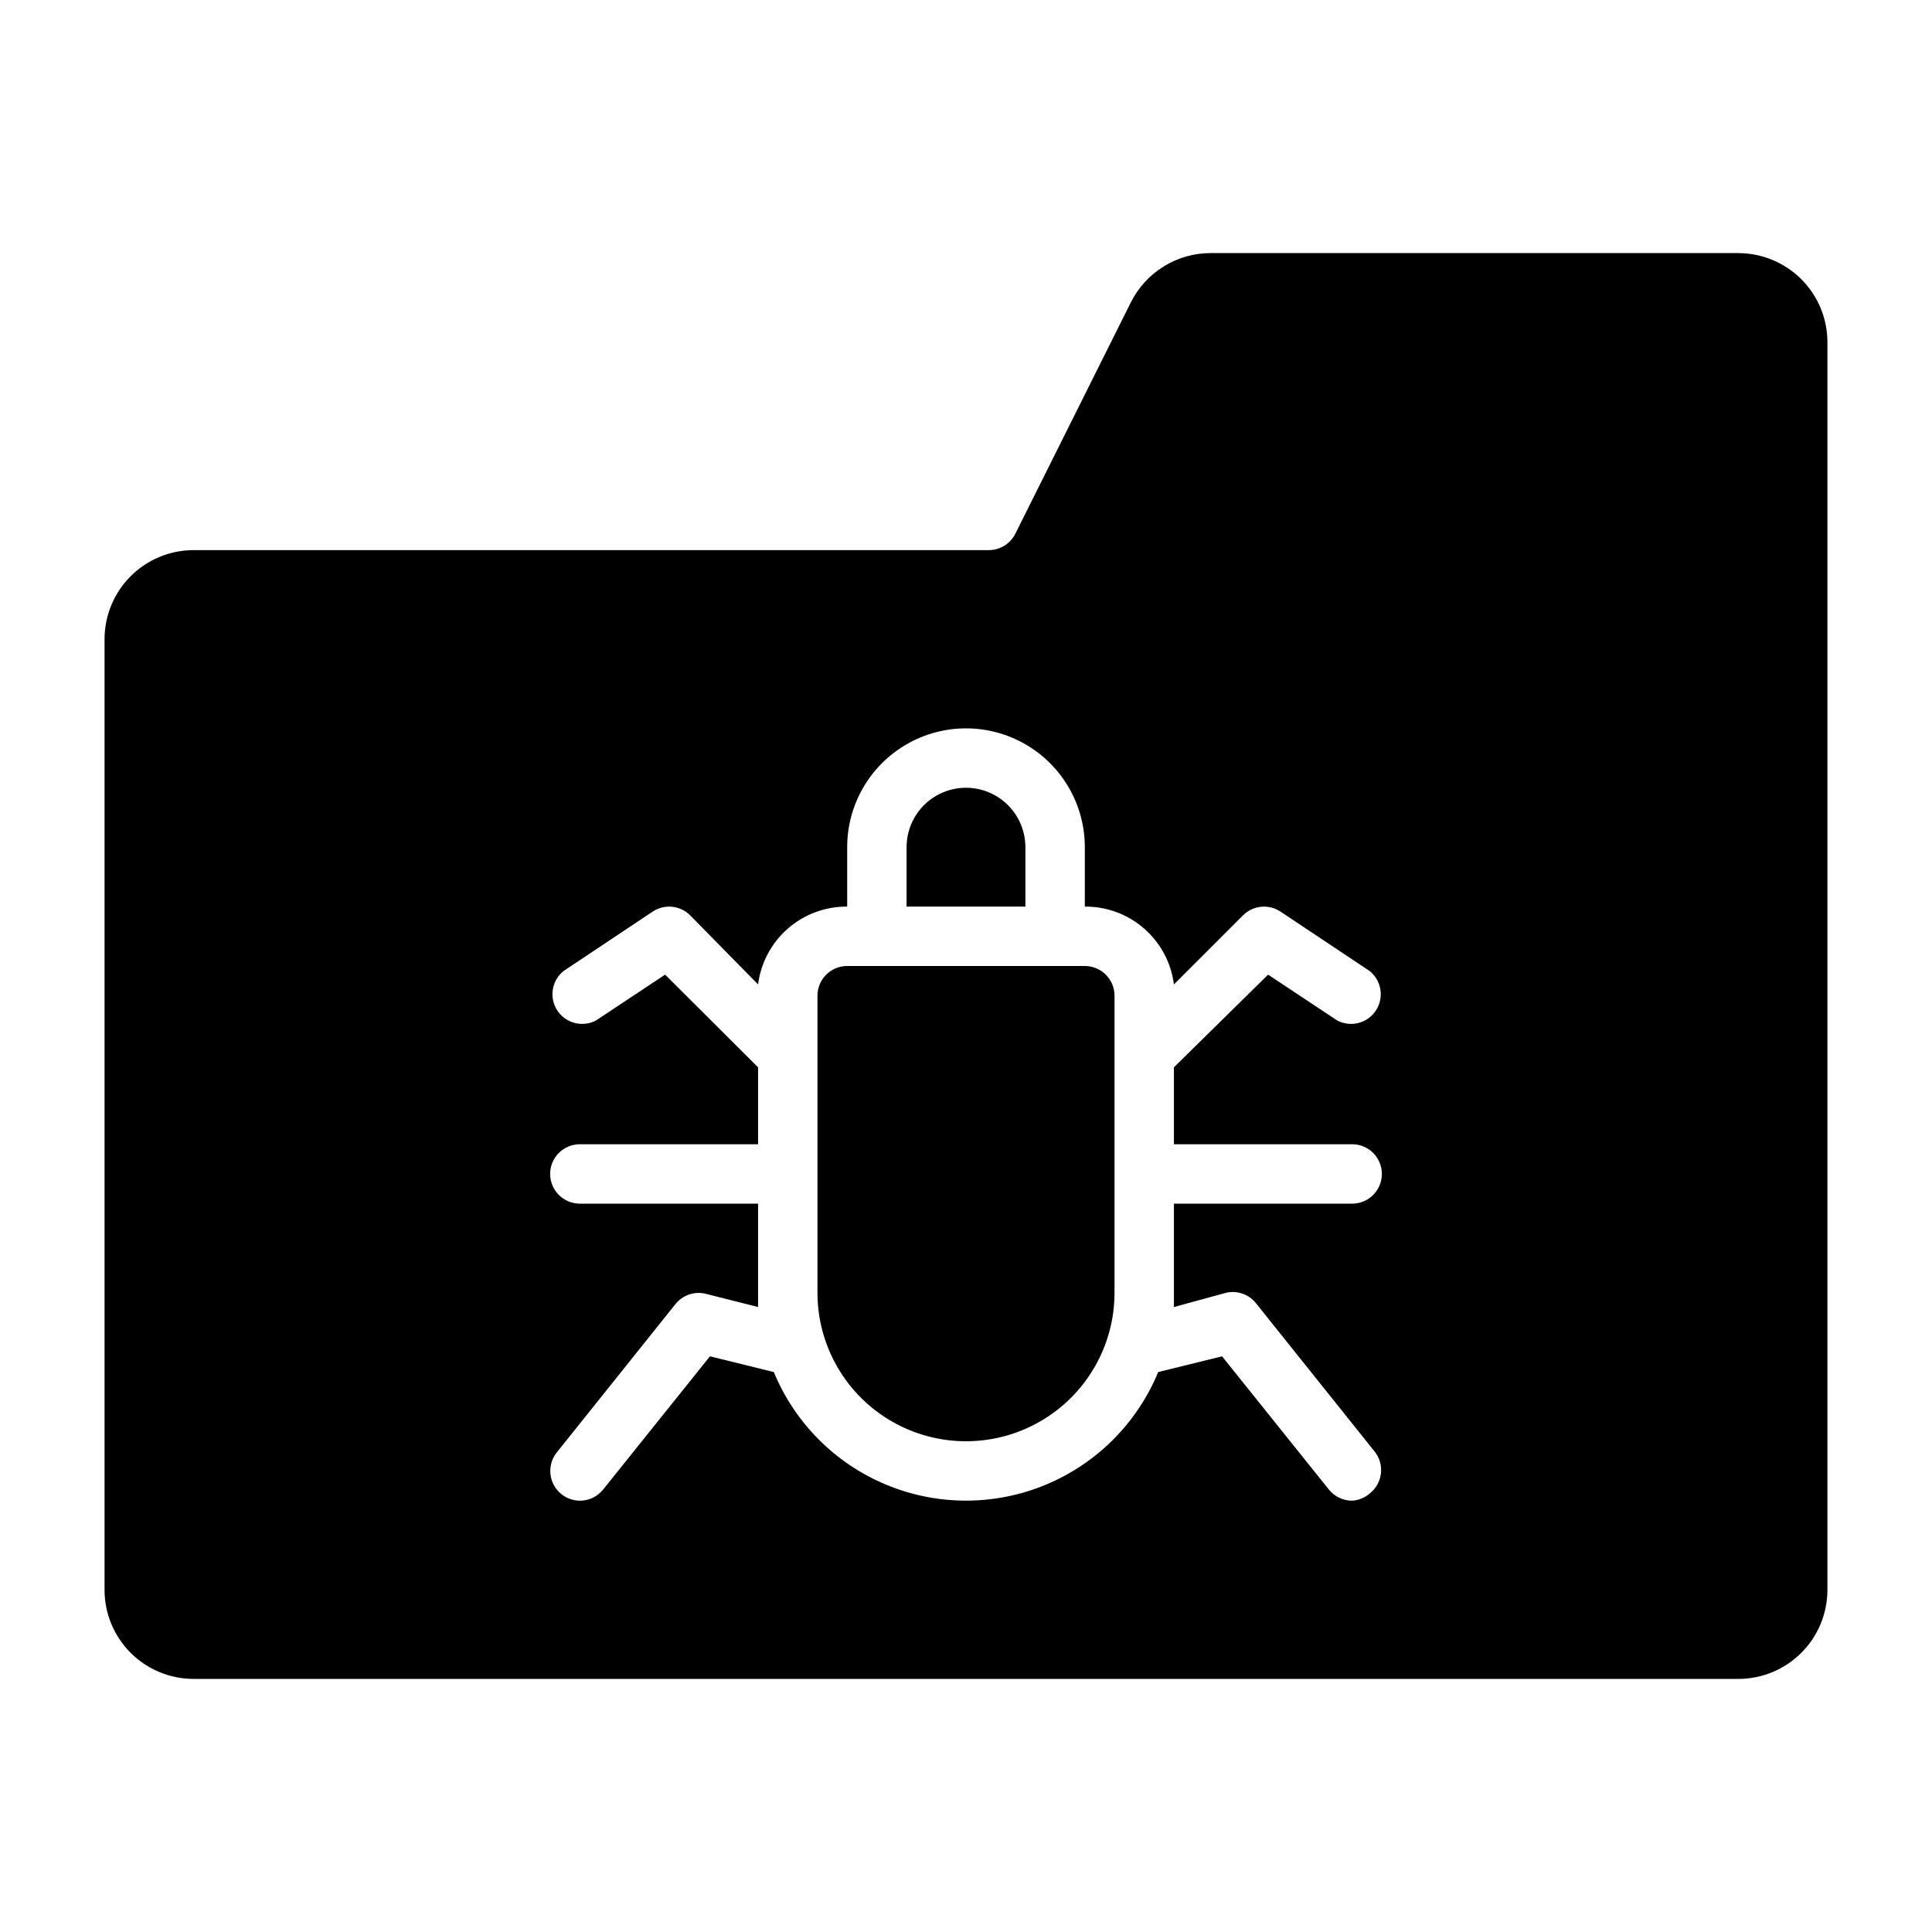 <?xml version="1.0" encoding="UTF-8"?>
<!-- Uploaded to: SVG Find, www.svgrepo.com, Generator: SVG Find Mixer Tools -->
<svg fill="#000000" width="800px" height="800px" version="1.1" viewBox="144 144 512 512" xmlns="http://www.w3.org/2000/svg">
 <g>
  <path d="m439.36 407.87c0-2.09-0.832-4.09-2.305-5.566-1.477-1.477-3.481-2.305-5.566-2.305h-62.977c-4.348 0-7.875 3.523-7.875 7.871v78.719c0 14.062 7.504 27.059 19.684 34.086 12.176 7.031 27.18 7.031 39.359 0 12.176-7.027 19.68-20.023 19.68-34.086z"/>
  <path d="m604.67 211.07h-139.81c-4.394-0.008-8.707 1.211-12.449 3.519-3.738 2.309-6.762 5.613-8.727 9.547l-30.621 61.324c-1.348 2.672-4.094 4.352-7.086 4.328h-210.66c-6.262 0-12.27 2.488-16.699 6.918-4.426 4.43-6.914 10.438-6.914 16.699v251.91c0 6.262 2.488 12.27 6.914 16.699 4.43 4.426 10.438 6.914 16.699 6.914h409.35c6.262 0 12.27-2.488 16.699-6.914 4.43-4.43 6.918-10.438 6.918-16.699v-330.62c0-6.266-2.488-12.273-6.918-16.699-4.43-4.43-10.438-6.918-16.699-6.918zm-135.71 275.52c2.934-0.66 5.992 0.41 7.871 2.758l31.488 39.359c2.68 3.394 2.117 8.316-1.258 11.02-1.312 1.164-2.973 1.855-4.723 1.969-2.383 0.008-4.641-1.062-6.141-2.914l-28.34-35.344-16.926 4.172c-5.582 13.52-16.312 24.266-29.824 29.867-13.516 5.606-28.699 5.606-42.211 0-13.516-5.602-24.246-16.348-29.828-29.867l-16.926-4.172-28.34 35.344c-1.5 1.852-3.758 2.922-6.137 2.914-1.777-0.012-3.496-0.621-4.883-1.73-3.375-2.707-3.938-7.625-1.258-11.023l31.488-39.359c1.879-2.348 4.934-3.418 7.871-2.754l14.012 3.543v-3.777-23.617h-47.23c-4.348 0-7.875-3.527-7.875-7.875 0-4.348 3.527-7.871 7.875-7.871h47.23v-20.387l-24.641-24.562-18.262 12.121v0.004c-3.582 1.918-8.039 0.797-10.285-2.59-2.242-3.391-1.539-7.93 1.625-10.48l23.617-15.742c3.109-2.086 7.258-1.691 9.918 0.945l18.027 18.34c0.73-5.731 3.539-10.996 7.891-14.797 4.352-3.801 9.949-5.875 15.727-5.828v-15.742c0-11.25 6-21.645 15.742-27.27 9.742-5.625 21.746-5.625 31.488 0 9.742 5.625 15.746 16.02 15.746 27.27v15.742c5.777-0.047 11.371 2.027 15.723 5.828 4.352 3.801 7.16 9.066 7.891 14.797l18.344-18.344v0.004c2.66-2.637 6.809-3.031 9.918-0.945l23.617 15.742c3.164 2.551 3.867 7.09 1.621 10.48-2.242 3.387-6.699 4.508-10.281 2.59l-18.262-12.121-24.957 24.559v20.387h47.234c4.348 0 7.871 3.523 7.871 7.871 0 4.348-3.523 7.875-7.871 7.875h-47.234v23.617 3.777z"/>
  <path d="m415.74 368.51c0-5.625-3-10.824-7.871-13.637s-10.875-2.812-15.746 0-7.871 8.012-7.871 13.637v15.742h31.488z"/>
 </g>
</svg>